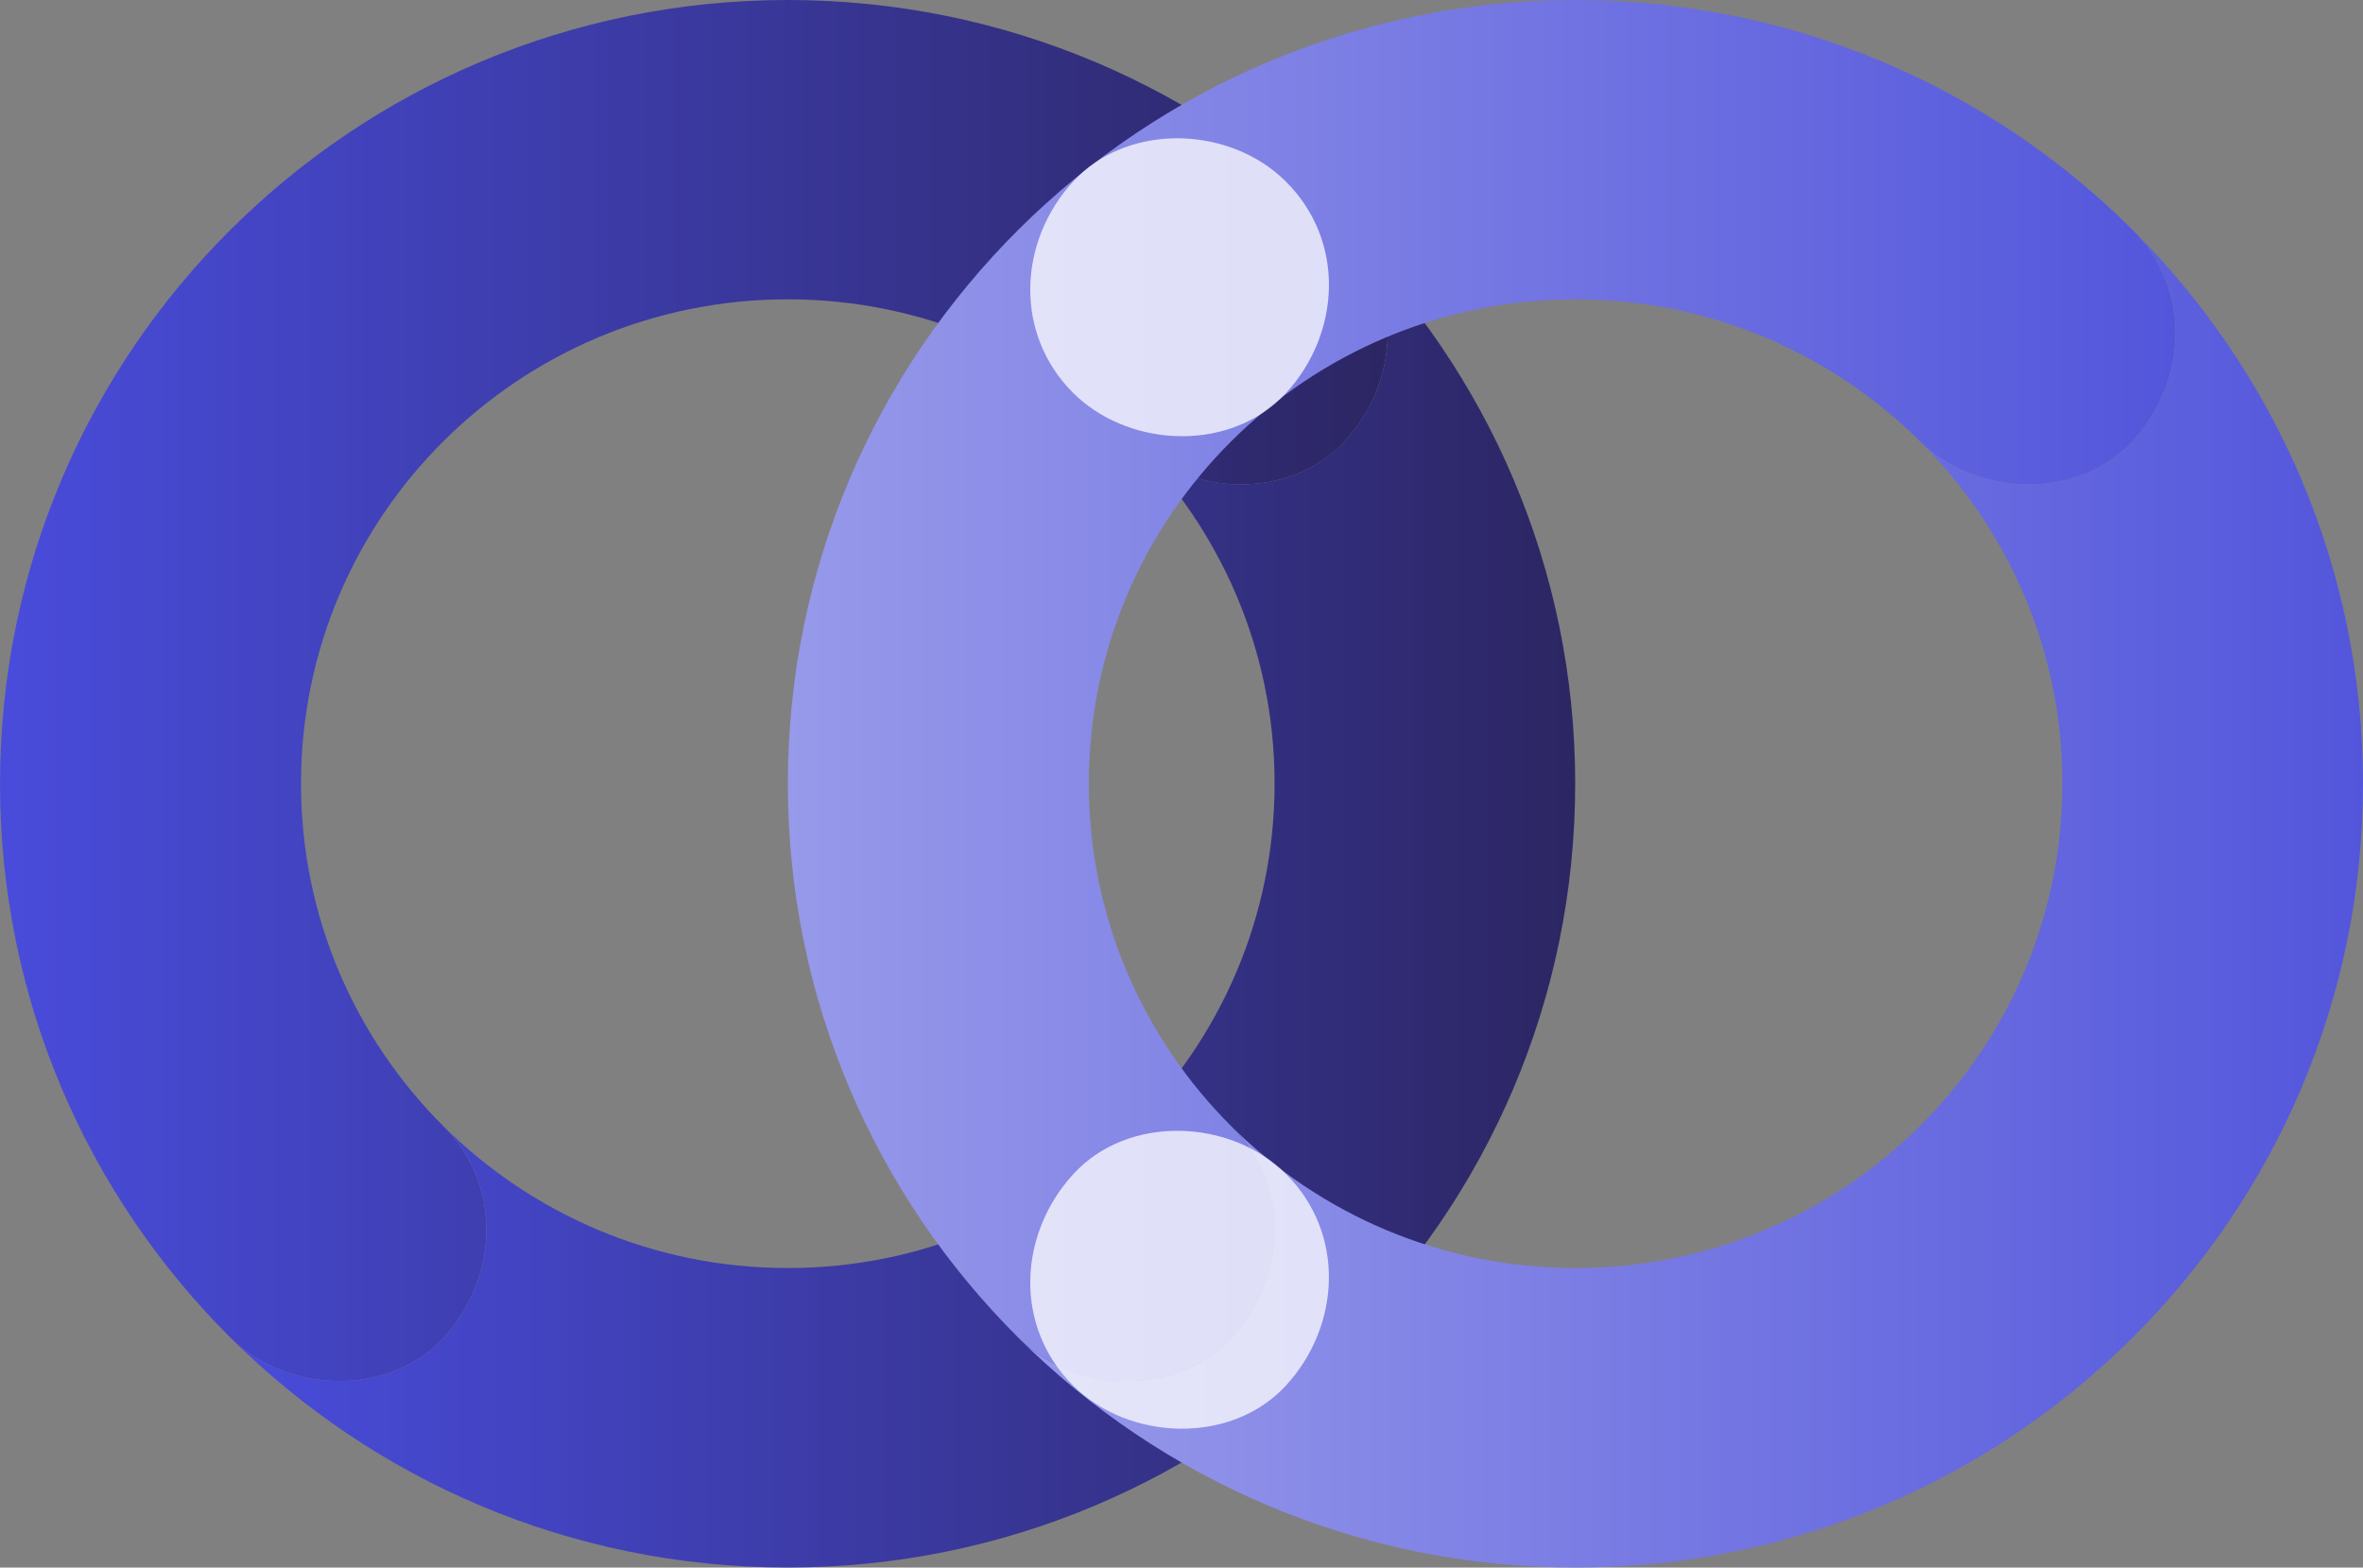 <svg width="205" height="136" viewBox="0 0 205 136" fill="none" xmlns="http://www.w3.org/2000/svg">
<rect x="0" y="0" width="205" height="136" fill="#808080" stroke="none"/>
<g clip-path="url(#clip0_517_549)">
<path d="M116.644 19.925C104.296 7.609 87.204 0 68.333 0C30.591 0 0 30.441 0 67.999C0 86.777 7.647 103.769 20.01 116.072C24.841 120.88 33.7 121.244 38.474 116.072C43.245 110.872 43.64 102.855 38.474 97.715C30.84 90.106 26.113 79.605 26.113 67.986C26.113 44.776 45.012 25.969 68.336 25.969C79.996 25.969 90.564 30.676 98.198 38.27C100.474 40.537 103.657 41.828 106.882 42.004C110.473 42.207 114.137 41.017 116.662 38.285C121.433 33.085 121.828 25.068 116.646 19.928L116.644 19.925Z" fill="url(#paint0_linear_517_549)"/>
<path d="M136.654 67.999C136.654 105.543 106.062 135.997 68.333 135.997C49.462 135.997 32.387 128.386 20.01 116.07C24.841 120.877 33.7 121.241 38.474 116.07C43.245 110.87 43.64 102.853 38.474 97.712C46.12 105.308 56.673 110.013 68.336 110.013C91.659 110.013 110.575 91.206 110.575 67.981C110.575 56.377 105.844 45.876 98.198 38.265C100.473 40.532 103.657 41.823 106.882 41.998C110.473 42.202 114.137 41.012 116.662 38.28C121.433 33.08 121.828 25.063 116.646 19.922C129.007 32.239 136.656 49.23 136.656 67.996L136.654 67.999Z" fill="url(#paint1_linear_517_549)"/>
<path d="M184.992 19.925C172.644 7.609 155.553 0 136.682 0C98.94 0 68.349 30.441 68.349 67.999C68.349 86.777 75.995 103.769 88.359 116.072C93.19 120.88 102.049 121.244 106.823 116.072C111.594 110.872 111.989 102.855 106.823 97.715C99.189 90.106 94.462 79.605 94.462 67.986C94.462 44.776 113.361 25.969 136.685 25.969C148.345 25.969 158.913 30.676 166.547 38.27C168.822 40.537 172.006 41.828 175.231 42.004C178.822 42.207 182.486 41.017 185.011 38.285C189.782 33.085 190.177 25.068 184.995 19.928L184.992 19.925Z" fill="url(#paint2_linear_517_549)"/>
<path d="M205 67.999C205 105.543 174.409 135.997 136.68 135.997C117.809 135.997 100.733 128.386 88.356 116.07C93.188 120.877 102.046 121.241 106.82 116.07C111.592 110.87 111.986 102.853 106.82 97.712C114.467 105.308 125.019 110.013 136.682 110.013C160.006 110.013 178.921 91.206 178.921 67.981C178.921 56.377 174.191 45.876 166.544 38.265C168.82 40.532 172.004 41.823 175.229 41.998C178.82 42.202 182.483 41.012 185.008 38.28C189.78 33.08 190.174 25.063 184.992 19.922C197.353 32.239 205.003 49.23 205.003 67.996L205 67.999Z" fill="url(#paint3_linear_517_549)"/>
<g opacity="0.75">
<path d="M111.566 34.105C109.041 36.834 105.377 38.027 101.786 37.823C98.561 37.65 95.38 36.357 93.102 34.09C87.949 28.962 88.33 20.945 93.102 15.747C95.365 13.279 98.561 12.086 101.786 12.001C105.377 11.913 109.026 13.22 111.55 15.747C116.732 20.888 116.337 28.905 111.566 34.105V34.105Z" fill="white"/>
</g>
<g opacity="0.75">
<path d="M111.563 120.209C106.791 125.38 97.931 125.016 93.099 120.209C87.933 115.068 88.341 107.064 93.128 101.851C97.871 96.679 106.745 97.043 111.56 101.851C116.726 106.992 116.332 115.009 111.56 120.209H111.563Z" fill="white"/>
</g>
</g>
<defs>
<linearGradient id="paint0_linear_517_549" x1="0" y1="59.907" x2="120.385" y2="59.907" gradientUnits="userSpaceOnUse">
<stop stop-color="#494CDB"/>
<stop offset="1" stop-color="#2C2663"/>
</linearGradient>
<linearGradient id="paint1_linear_517_549" x1="20.01" y1="77.963" x2="136.654" y2="77.963" gradientUnits="userSpaceOnUse">
<stop stop-color="#494CDB"/>
<stop offset="1" stop-color="#2C2663"/>
</linearGradient>
<linearGradient id="paint2_linear_517_549" x1="68.349" y1="59.907" x2="188.734" y2="59.907" gradientUnits="userSpaceOnUse">
<stop stop-color="#9799EA"/>
<stop offset="1" stop-color="#5356DB"/>
</linearGradient>
<linearGradient id="paint3_linear_517_549" x1="88.356" y1="77.963" x2="205" y2="77.963" gradientUnits="userSpaceOnUse">
<stop stop-color="#9799EA"/>
<stop offset="1" stop-color="#5356DB"/>
</linearGradient>
<clipPath id="clip0_517_549">
<rect width="205" height="136" fill="white"/>
</clipPath>
</defs>
</svg>
